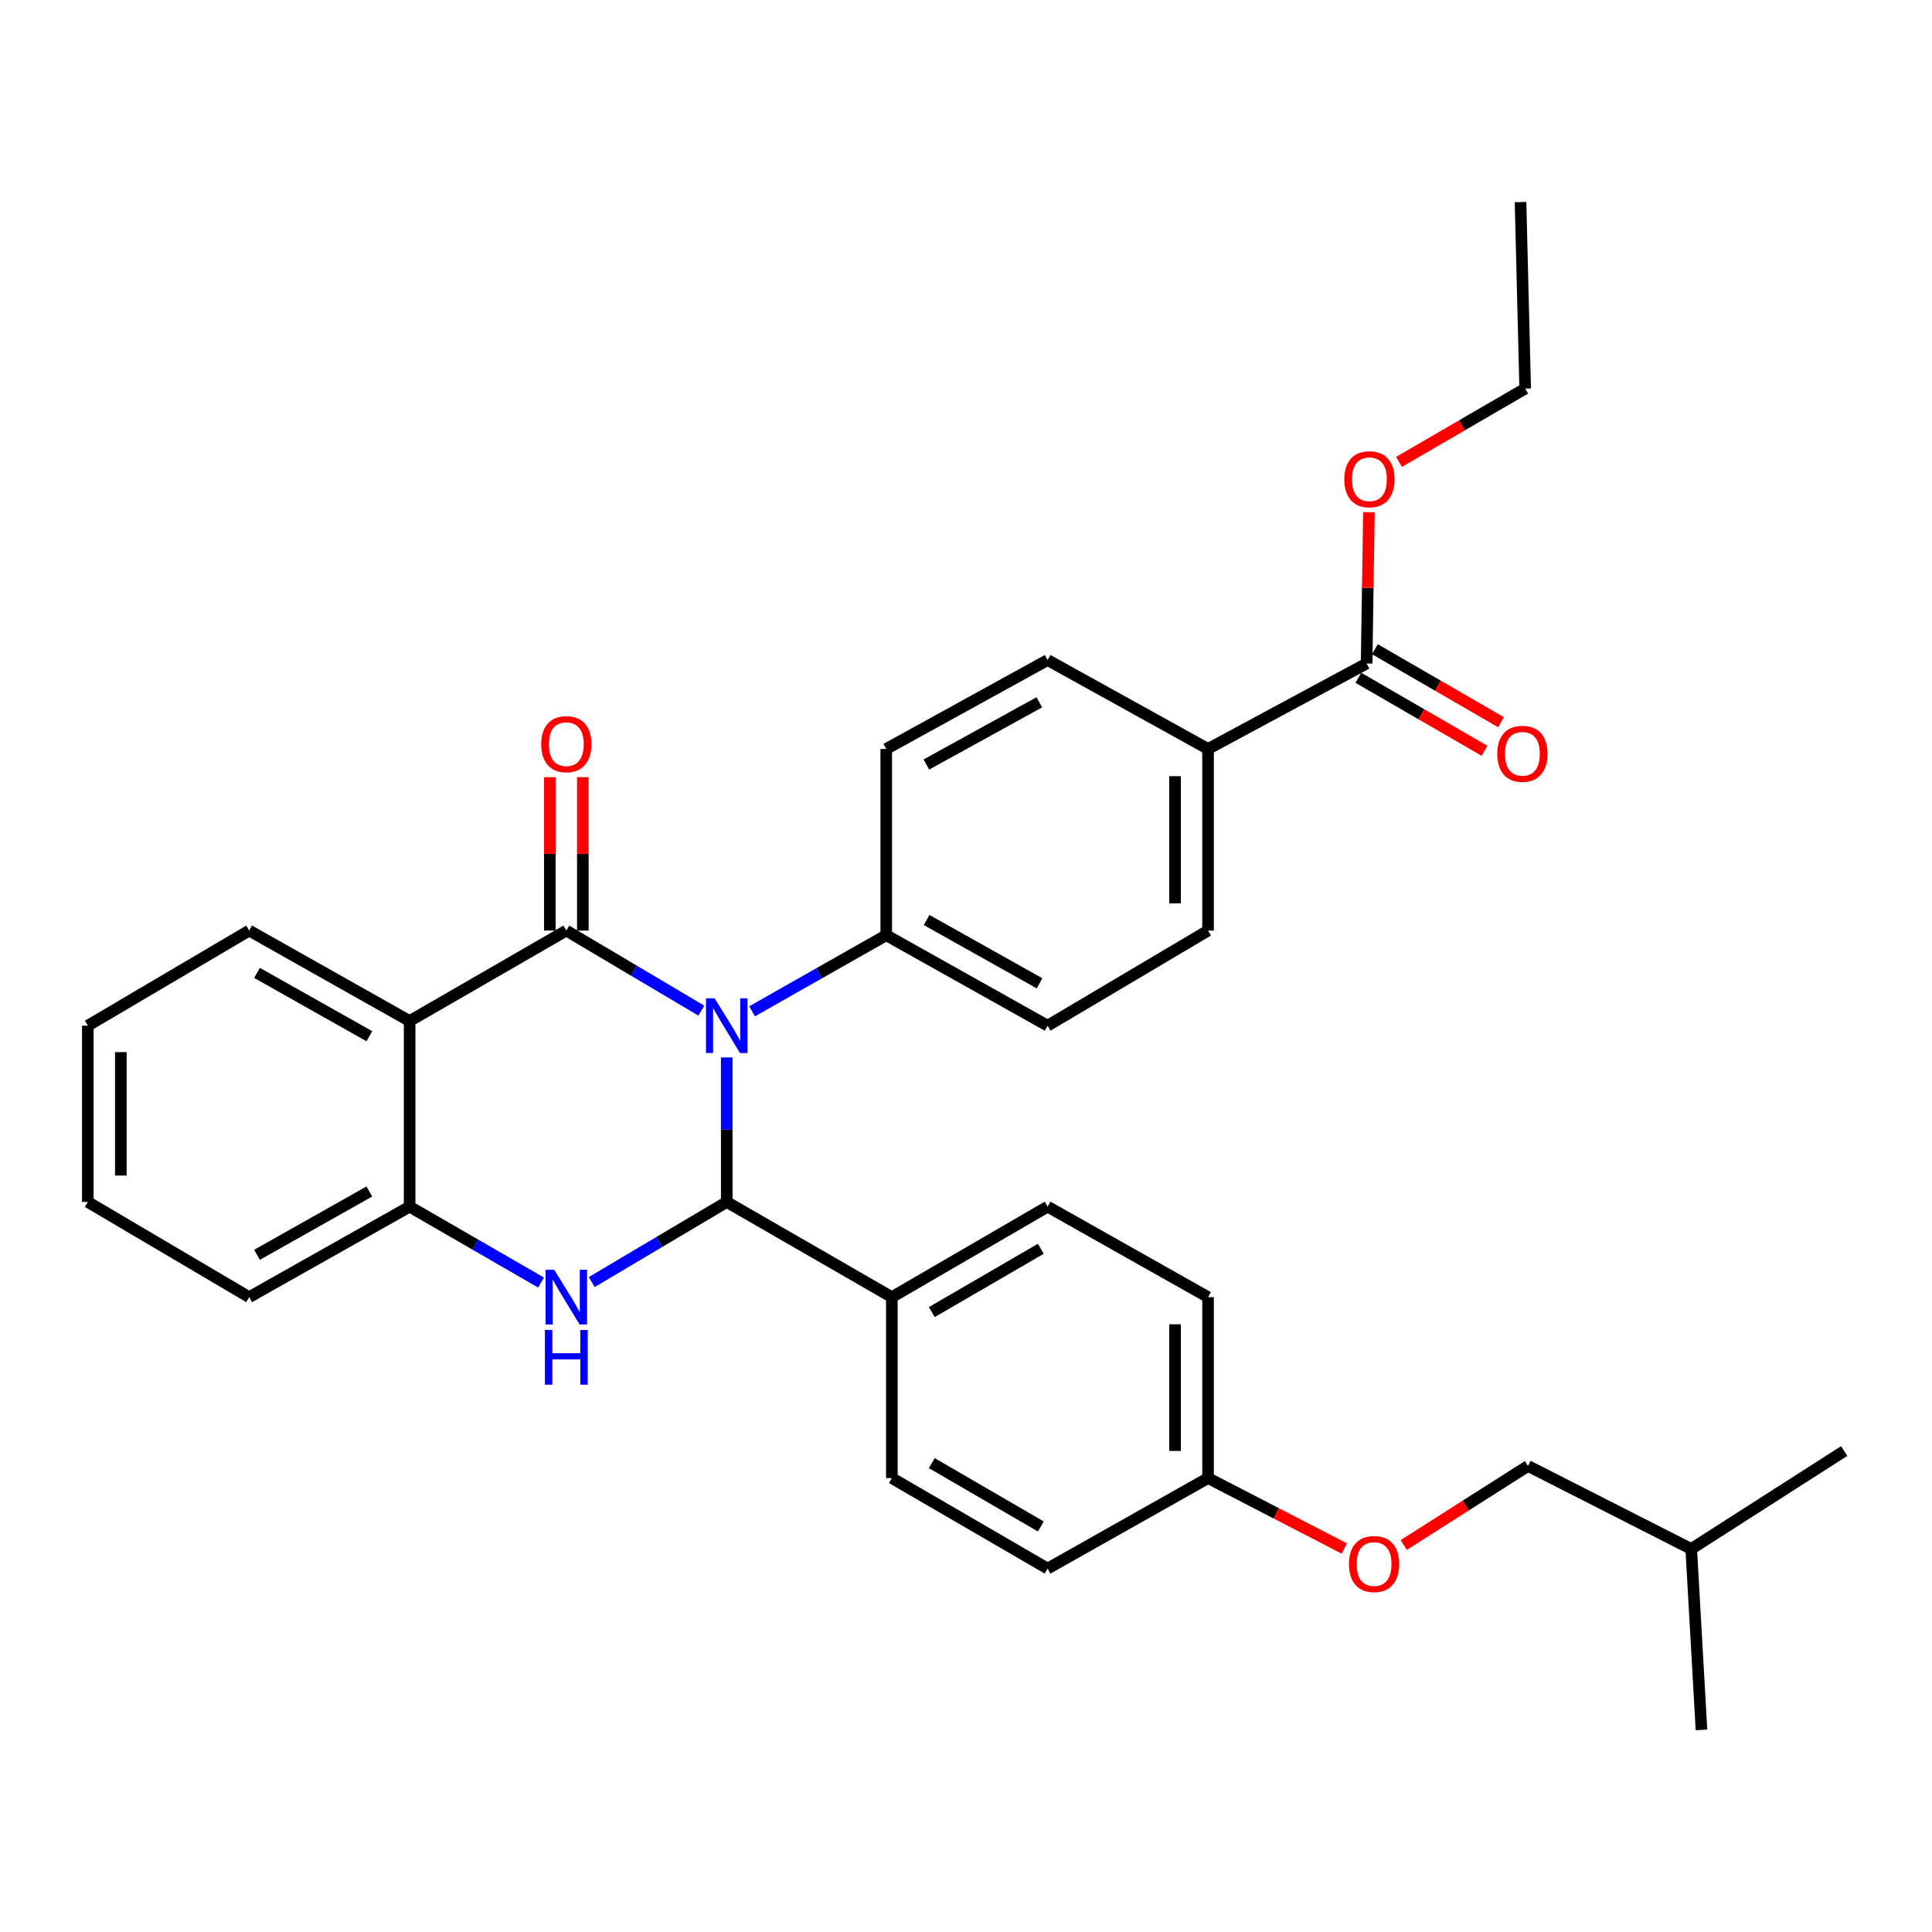 <?xml version='1.0' encoding='iso-8859-1'?>
<svg version='1.1' baseProfile='full'
              xmlns='http://www.w3.org/2000/svg'
                      xmlns:rdkit='http://www.rdkit.org/xml'
                      xmlns:xlink='http://www.w3.org/1999/xlink'
                  xml:space='preserve'
width='1000px' height='1000px' viewBox='0 0 1000 1000'>
<!-- END OF HEADER -->
<rect style='opacity:1.0;fill:#FFFFFF;stroke:none' width='1000' height='1000' x='0' y='0'> </rect>
<path class='bond-0' d='M 363.006,523.093 L 328.066,502.379' style='fill:none;fill-rule:evenodd;stroke:#0000FF;stroke-width:6px;stroke-linecap:butt;stroke-linejoin:miter;stroke-opacity:1' />
<path class='bond-0' d='M 328.066,502.379 L 293.127,481.664' style='fill:none;fill-rule:evenodd;stroke:#000000;stroke-width:6px;stroke-linecap:butt;stroke-linejoin:miter;stroke-opacity:1' />
<path class='bond-1' d='M 376.159,547.333 L 376.159,584.737' style='fill:none;fill-rule:evenodd;stroke:#0000FF;stroke-width:6px;stroke-linecap:butt;stroke-linejoin:miter;stroke-opacity:1' />
<path class='bond-1' d='M 376.159,584.737 L 376.159,622.142' style='fill:none;fill-rule:evenodd;stroke:#000000;stroke-width:6px;stroke-linecap:butt;stroke-linejoin:miter;stroke-opacity:1' />
<path class='bond-5' d='M 389.272,523.454 L 423.994,503.76' style='fill:none;fill-rule:evenodd;stroke:#0000FF;stroke-width:6px;stroke-linecap:butt;stroke-linejoin:miter;stroke-opacity:1' />
<path class='bond-5' d='M 423.994,503.76 L 458.717,484.066' style='fill:none;fill-rule:evenodd;stroke:#000000;stroke-width:6px;stroke-linecap:butt;stroke-linejoin:miter;stroke-opacity:1' />
<path class='bond-3' d='M 293.127,481.664 L 212.012,528.481' style='fill:none;fill-rule:evenodd;stroke:#000000;stroke-width:6px;stroke-linecap:butt;stroke-linejoin:miter;stroke-opacity:1' />
<path class='bond-8' d='M 301.668,481.664 L 301.668,441.969' style='fill:none;fill-rule:evenodd;stroke:#000000;stroke-width:6px;stroke-linecap:butt;stroke-linejoin:miter;stroke-opacity:1' />
<path class='bond-8' d='M 301.668,441.969 L 301.668,402.273' style='fill:none;fill-rule:evenodd;stroke:#FF0000;stroke-width:6px;stroke-linecap:butt;stroke-linejoin:miter;stroke-opacity:1' />
<path class='bond-8' d='M 284.586,481.664 L 284.586,441.969' style='fill:none;fill-rule:evenodd;stroke:#000000;stroke-width:6px;stroke-linecap:butt;stroke-linejoin:miter;stroke-opacity:1' />
<path class='bond-8' d='M 284.586,441.969 L 284.586,402.273' style='fill:none;fill-rule:evenodd;stroke:#FF0000;stroke-width:6px;stroke-linecap:butt;stroke-linejoin:miter;stroke-opacity:1' />
<path class='bond-2' d='M 376.159,622.142 L 341.22,642.869' style='fill:none;fill-rule:evenodd;stroke:#000000;stroke-width:6px;stroke-linecap:butt;stroke-linejoin:miter;stroke-opacity:1' />
<path class='bond-2' d='M 341.22,642.869 L 306.281,663.595' style='fill:none;fill-rule:evenodd;stroke:#0000FF;stroke-width:6px;stroke-linecap:butt;stroke-linejoin:miter;stroke-opacity:1' />
<path class='bond-7' d='M 376.159,622.142 L 461.621,671.398' style='fill:none;fill-rule:evenodd;stroke:#000000;stroke-width:6px;stroke-linecap:butt;stroke-linejoin:miter;stroke-opacity:1' />
<path class='bond-4' d='M 280.045,663.844 L 246.029,644.203' style='fill:none;fill-rule:evenodd;stroke:#0000FF;stroke-width:6px;stroke-linecap:butt;stroke-linejoin:miter;stroke-opacity:1' />
<path class='bond-4' d='M 246.029,644.203 L 212.012,624.562' style='fill:none;fill-rule:evenodd;stroke:#000000;stroke-width:6px;stroke-linecap:butt;stroke-linejoin:miter;stroke-opacity:1' />
<path class='bond-20' d='M 212.012,528.481 L 128.971,481.664' style='fill:none;fill-rule:evenodd;stroke:#000000;stroke-width:6px;stroke-linecap:butt;stroke-linejoin:miter;stroke-opacity:1' />
<path class='bond-20' d='M 191.166,536.339 L 133.037,503.568' style='fill:none;fill-rule:evenodd;stroke:#000000;stroke-width:6px;stroke-linecap:butt;stroke-linejoin:miter;stroke-opacity:1' />
<path class='bond-33' d='M 212.012,528.481 L 212.012,624.562' style='fill:none;fill-rule:evenodd;stroke:#000000;stroke-width:6px;stroke-linecap:butt;stroke-linejoin:miter;stroke-opacity:1' />
<path class='bond-24' d='M 212.012,624.562 L 128.971,671.398' style='fill:none;fill-rule:evenodd;stroke:#000000;stroke-width:6px;stroke-linecap:butt;stroke-linejoin:miter;stroke-opacity:1' />
<path class='bond-24' d='M 191.164,616.708 L 133.035,649.493' style='fill:none;fill-rule:evenodd;stroke:#000000;stroke-width:6px;stroke-linecap:butt;stroke-linejoin:miter;stroke-opacity:1' />
<path class='bond-11' d='M 458.717,484.066 L 458.717,387.652' style='fill:none;fill-rule:evenodd;stroke:#000000;stroke-width:6px;stroke-linecap:butt;stroke-linejoin:miter;stroke-opacity:1' />
<path class='bond-12' d='M 458.717,484.066 L 542.242,530.891' style='fill:none;fill-rule:evenodd;stroke:#000000;stroke-width:6px;stroke-linecap:butt;stroke-linejoin:miter;stroke-opacity:1' />
<path class='bond-12' d='M 479.599,476.188 L 538.067,508.967' style='fill:none;fill-rule:evenodd;stroke:#000000;stroke-width:6px;stroke-linecap:butt;stroke-linejoin:miter;stroke-opacity:1' />
<path class='bond-6' d='M 707.357,343.426 L 625.284,387.652' style='fill:none;fill-rule:evenodd;stroke:#000000;stroke-width:6px;stroke-linecap:butt;stroke-linejoin:miter;stroke-opacity:1' />
<path class='bond-10' d='M 703.079,350.819 L 735.73,369.712' style='fill:none;fill-rule:evenodd;stroke:#000000;stroke-width:6px;stroke-linecap:butt;stroke-linejoin:miter;stroke-opacity:1' />
<path class='bond-10' d='M 735.73,369.712 L 768.381,388.605' style='fill:none;fill-rule:evenodd;stroke:#FF0000;stroke-width:6px;stroke-linecap:butt;stroke-linejoin:miter;stroke-opacity:1' />
<path class='bond-10' d='M 711.635,336.033 L 744.286,354.926' style='fill:none;fill-rule:evenodd;stroke:#000000;stroke-width:6px;stroke-linecap:butt;stroke-linejoin:miter;stroke-opacity:1' />
<path class='bond-10' d='M 744.286,354.926 L 776.937,373.819' style='fill:none;fill-rule:evenodd;stroke:#FF0000;stroke-width:6px;stroke-linecap:butt;stroke-linejoin:miter;stroke-opacity:1' />
<path class='bond-19' d='M 707.357,343.426 L 707.953,304.277' style='fill:none;fill-rule:evenodd;stroke:#000000;stroke-width:6px;stroke-linecap:butt;stroke-linejoin:miter;stroke-opacity:1' />
<path class='bond-19' d='M 707.953,304.277 L 708.548,265.127' style='fill:none;fill-rule:evenodd;stroke:#FF0000;stroke-width:6px;stroke-linecap:butt;stroke-linejoin:miter;stroke-opacity:1' />
<path class='bond-15' d='M 461.621,671.398 L 542.242,624.562' style='fill:none;fill-rule:evenodd;stroke:#000000;stroke-width:6px;stroke-linecap:butt;stroke-linejoin:miter;stroke-opacity:1' />
<path class='bond-15' d='M 482.295,679.144 L 538.73,646.359' style='fill:none;fill-rule:evenodd;stroke:#000000;stroke-width:6px;stroke-linecap:butt;stroke-linejoin:miter;stroke-opacity:1' />
<path class='bond-16' d='M 461.621,671.398 L 461.621,765.049' style='fill:none;fill-rule:evenodd;stroke:#000000;stroke-width:6px;stroke-linecap:butt;stroke-linejoin:miter;stroke-opacity:1' />
<path class='bond-9' d='M 625.284,387.652 L 625.284,481.664' style='fill:none;fill-rule:evenodd;stroke:#000000;stroke-width:6px;stroke-linecap:butt;stroke-linejoin:miter;stroke-opacity:1' />
<path class='bond-9' d='M 608.201,401.754 L 608.201,467.563' style='fill:none;fill-rule:evenodd;stroke:#000000;stroke-width:6px;stroke-linecap:butt;stroke-linejoin:miter;stroke-opacity:1' />
<path class='bond-32' d='M 625.284,387.652 L 542.242,341.642' style='fill:none;fill-rule:evenodd;stroke:#000000;stroke-width:6px;stroke-linecap:butt;stroke-linejoin:miter;stroke-opacity:1' />
<path class='bond-13' d='M 458.717,387.652 L 542.242,341.642' style='fill:none;fill-rule:evenodd;stroke:#000000;stroke-width:6px;stroke-linecap:butt;stroke-linejoin:miter;stroke-opacity:1' />
<path class='bond-13' d='M 479.488,395.713 L 537.955,363.507' style='fill:none;fill-rule:evenodd;stroke:#000000;stroke-width:6px;stroke-linecap:butt;stroke-linejoin:miter;stroke-opacity:1' />
<path class='bond-14' d='M 542.242,530.891 L 625.284,481.664' style='fill:none;fill-rule:evenodd;stroke:#000000;stroke-width:6px;stroke-linecap:butt;stroke-linejoin:miter;stroke-opacity:1' />
<path class='bond-22' d='M 542.242,624.562 L 625.284,671.398' style='fill:none;fill-rule:evenodd;stroke:#000000;stroke-width:6px;stroke-linecap:butt;stroke-linejoin:miter;stroke-opacity:1' />
<path class='bond-21' d='M 461.621,765.049 L 542.242,811.894' style='fill:none;fill-rule:evenodd;stroke:#000000;stroke-width:6px;stroke-linecap:butt;stroke-linejoin:miter;stroke-opacity:1' />
<path class='bond-21' d='M 482.296,757.306 L 538.731,790.097' style='fill:none;fill-rule:evenodd;stroke:#000000;stroke-width:6px;stroke-linecap:butt;stroke-linejoin:miter;stroke-opacity:1' />
<path class='bond-17' d='M 695.801,801.496 L 660.542,783.273' style='fill:none;fill-rule:evenodd;stroke:#FF0000;stroke-width:6px;stroke-linecap:butt;stroke-linejoin:miter;stroke-opacity:1' />
<path class='bond-17' d='M 660.542,783.273 L 625.284,765.049' style='fill:none;fill-rule:evenodd;stroke:#000000;stroke-width:6px;stroke-linecap:butt;stroke-linejoin:miter;stroke-opacity:1' />
<path class='bond-23' d='M 726.58,799.691 L 758.731,779.234' style='fill:none;fill-rule:evenodd;stroke:#FF0000;stroke-width:6px;stroke-linecap:butt;stroke-linejoin:miter;stroke-opacity:1' />
<path class='bond-23' d='M 758.731,779.234 L 790.883,758.776' style='fill:none;fill-rule:evenodd;stroke:#000000;stroke-width:6px;stroke-linecap:butt;stroke-linejoin:miter;stroke-opacity:1' />
<path class='bond-18' d='M 625.284,765.049 L 542.242,811.894' style='fill:none;fill-rule:evenodd;stroke:#000000;stroke-width:6px;stroke-linecap:butt;stroke-linejoin:miter;stroke-opacity:1' />
<path class='bond-34' d='M 625.284,765.049 L 625.284,671.398' style='fill:none;fill-rule:evenodd;stroke:#000000;stroke-width:6px;stroke-linecap:butt;stroke-linejoin:miter;stroke-opacity:1' />
<path class='bond-34' d='M 608.201,751.002 L 608.201,685.445' style='fill:none;fill-rule:evenodd;stroke:#000000;stroke-width:6px;stroke-linecap:butt;stroke-linejoin:miter;stroke-opacity:1' />
<path class='bond-26' d='M 724.14,239.075 L 756.785,220.11' style='fill:none;fill-rule:evenodd;stroke:#FF0000;stroke-width:6px;stroke-linecap:butt;stroke-linejoin:miter;stroke-opacity:1' />
<path class='bond-26' d='M 756.785,220.11 L 789.43,201.145' style='fill:none;fill-rule:evenodd;stroke:#000000;stroke-width:6px;stroke-linecap:butt;stroke-linejoin:miter;stroke-opacity:1' />
<path class='bond-27' d='M 128.971,481.664 L 45.455,530.891' style='fill:none;fill-rule:evenodd;stroke:#000000;stroke-width:6px;stroke-linecap:butt;stroke-linejoin:miter;stroke-opacity:1' />
<path class='bond-25' d='M 790.883,758.776 L 875.376,801.74' style='fill:none;fill-rule:evenodd;stroke:#000000;stroke-width:6px;stroke-linecap:butt;stroke-linejoin:miter;stroke-opacity:1' />
<path class='bond-30' d='M 128.971,671.398 L 45.455,622.142' style='fill:none;fill-rule:evenodd;stroke:#000000;stroke-width:6px;stroke-linecap:butt;stroke-linejoin:miter;stroke-opacity:1' />
<path class='bond-28' d='M 875.376,801.74 L 880.681,895.401' style='fill:none;fill-rule:evenodd;stroke:#000000;stroke-width:6px;stroke-linecap:butt;stroke-linejoin:miter;stroke-opacity:1' />
<path class='bond-29' d='M 875.376,801.74 L 954.545,751.051' style='fill:none;fill-rule:evenodd;stroke:#000000;stroke-width:6px;stroke-linecap:butt;stroke-linejoin:miter;stroke-opacity:1' />
<path class='bond-31' d='M 789.43,201.145 L 787.02,104.599' style='fill:none;fill-rule:evenodd;stroke:#000000;stroke-width:6px;stroke-linecap:butt;stroke-linejoin:miter;stroke-opacity:1' />
<path class='bond-35' d='M 45.455,530.891 L 45.455,622.142' style='fill:none;fill-rule:evenodd;stroke:#000000;stroke-width:6px;stroke-linecap:butt;stroke-linejoin:miter;stroke-opacity:1' />
<path class='bond-35' d='M 62.537,544.579 L 62.537,608.455' style='fill:none;fill-rule:evenodd;stroke:#000000;stroke-width:6px;stroke-linecap:butt;stroke-linejoin:miter;stroke-opacity:1' />
<path  class='atom-0' d='M 369.899 516.731
L 379.179 531.731
Q 380.099 533.211, 381.579 535.891
Q 383.059 538.571, 383.139 538.731
L 383.139 516.731
L 386.899 516.731
L 386.899 545.051
L 383.019 545.051
L 373.059 528.651
Q 371.899 526.731, 370.659 524.531
Q 369.459 522.331, 369.099 521.651
L 369.099 545.051
L 365.419 545.051
L 365.419 516.731
L 369.899 516.731
' fill='#0000FF'/>
<path  class='atom-3' d='M 286.867 657.238
L 296.147 672.238
Q 297.067 673.718, 298.547 676.398
Q 300.027 679.078, 300.107 679.238
L 300.107 657.238
L 303.867 657.238
L 303.867 685.558
L 299.987 685.558
L 290.027 669.158
Q 288.867 667.238, 287.627 665.038
Q 286.427 662.838, 286.067 662.158
L 286.067 685.558
L 282.387 685.558
L 282.387 657.238
L 286.867 657.238
' fill='#0000FF'/>
<path  class='atom-3' d='M 282.047 688.39
L 285.887 688.39
L 285.887 700.43
L 300.367 700.43
L 300.367 688.39
L 304.207 688.39
L 304.207 716.71
L 300.367 716.71
L 300.367 703.63
L 285.887 703.63
L 285.887 716.71
L 282.047 716.71
L 282.047 688.39
' fill='#0000FF'/>
<path  class='atom-9' d='M 280.127 385.179
Q 280.127 378.379, 283.487 374.579
Q 286.847 370.779, 293.127 370.779
Q 299.407 370.779, 302.767 374.579
Q 306.127 378.379, 306.127 385.179
Q 306.127 392.059, 302.727 395.979
Q 299.327 399.859, 293.127 399.859
Q 286.887 399.859, 283.487 395.979
Q 280.127 392.099, 280.127 385.179
M 293.127 396.659
Q 297.447 396.659, 299.767 393.779
Q 302.127 390.859, 302.127 385.179
Q 302.127 379.619, 299.767 376.819
Q 297.447 373.979, 293.127 373.979
Q 288.807 373.979, 286.447 376.779
Q 284.127 379.579, 284.127 385.179
Q 284.127 390.899, 286.447 393.779
Q 288.807 396.659, 293.127 396.659
' fill='#FF0000'/>
<path  class='atom-11' d='M 774.988 390.162
Q 774.988 383.362, 778.348 379.562
Q 781.708 375.762, 787.988 375.762
Q 794.268 375.762, 797.628 379.562
Q 800.988 383.362, 800.988 390.162
Q 800.988 397.042, 797.588 400.962
Q 794.188 404.842, 787.988 404.842
Q 781.748 404.842, 778.348 400.962
Q 774.988 397.082, 774.988 390.162
M 787.988 401.642
Q 792.308 401.642, 794.628 398.762
Q 796.988 395.842, 796.988 390.162
Q 796.988 384.602, 794.628 381.802
Q 792.308 378.962, 787.988 378.962
Q 783.668 378.962, 781.308 381.762
Q 778.988 384.562, 778.988 390.162
Q 778.988 395.882, 781.308 398.762
Q 783.668 401.642, 787.988 401.642
' fill='#FF0000'/>
<path  class='atom-18' d='M 698.22 809.545
Q 698.22 802.745, 701.58 798.945
Q 704.94 795.145, 711.22 795.145
Q 717.5 795.145, 720.86 798.945
Q 724.22 802.745, 724.22 809.545
Q 724.22 816.425, 720.82 820.345
Q 717.42 824.225, 711.22 824.225
Q 704.98 824.225, 701.58 820.345
Q 698.22 816.465, 698.22 809.545
M 711.22 821.025
Q 715.54 821.025, 717.86 818.145
Q 720.22 815.225, 720.22 809.545
Q 720.22 803.985, 717.86 801.185
Q 715.54 798.345, 711.22 798.345
Q 706.9 798.345, 704.54 801.145
Q 702.22 803.945, 702.22 809.545
Q 702.22 815.265, 704.54 818.145
Q 706.9 821.025, 711.22 821.025
' fill='#FF0000'/>
<path  class='atom-20' d='M 695.809 248.061
Q 695.809 241.261, 699.169 237.461
Q 702.529 233.661, 708.809 233.661
Q 715.089 233.661, 718.449 237.461
Q 721.809 241.261, 721.809 248.061
Q 721.809 254.941, 718.409 258.861
Q 715.009 262.741, 708.809 262.741
Q 702.569 262.741, 699.169 258.861
Q 695.809 254.981, 695.809 248.061
M 708.809 259.541
Q 713.129 259.541, 715.449 256.661
Q 717.809 253.741, 717.809 248.061
Q 717.809 242.501, 715.449 239.701
Q 713.129 236.861, 708.809 236.861
Q 704.489 236.861, 702.129 239.661
Q 699.809 242.461, 699.809 248.061
Q 699.809 253.781, 702.129 256.661
Q 704.489 259.541, 708.809 259.541
' fill='#FF0000'/>
</svg>
